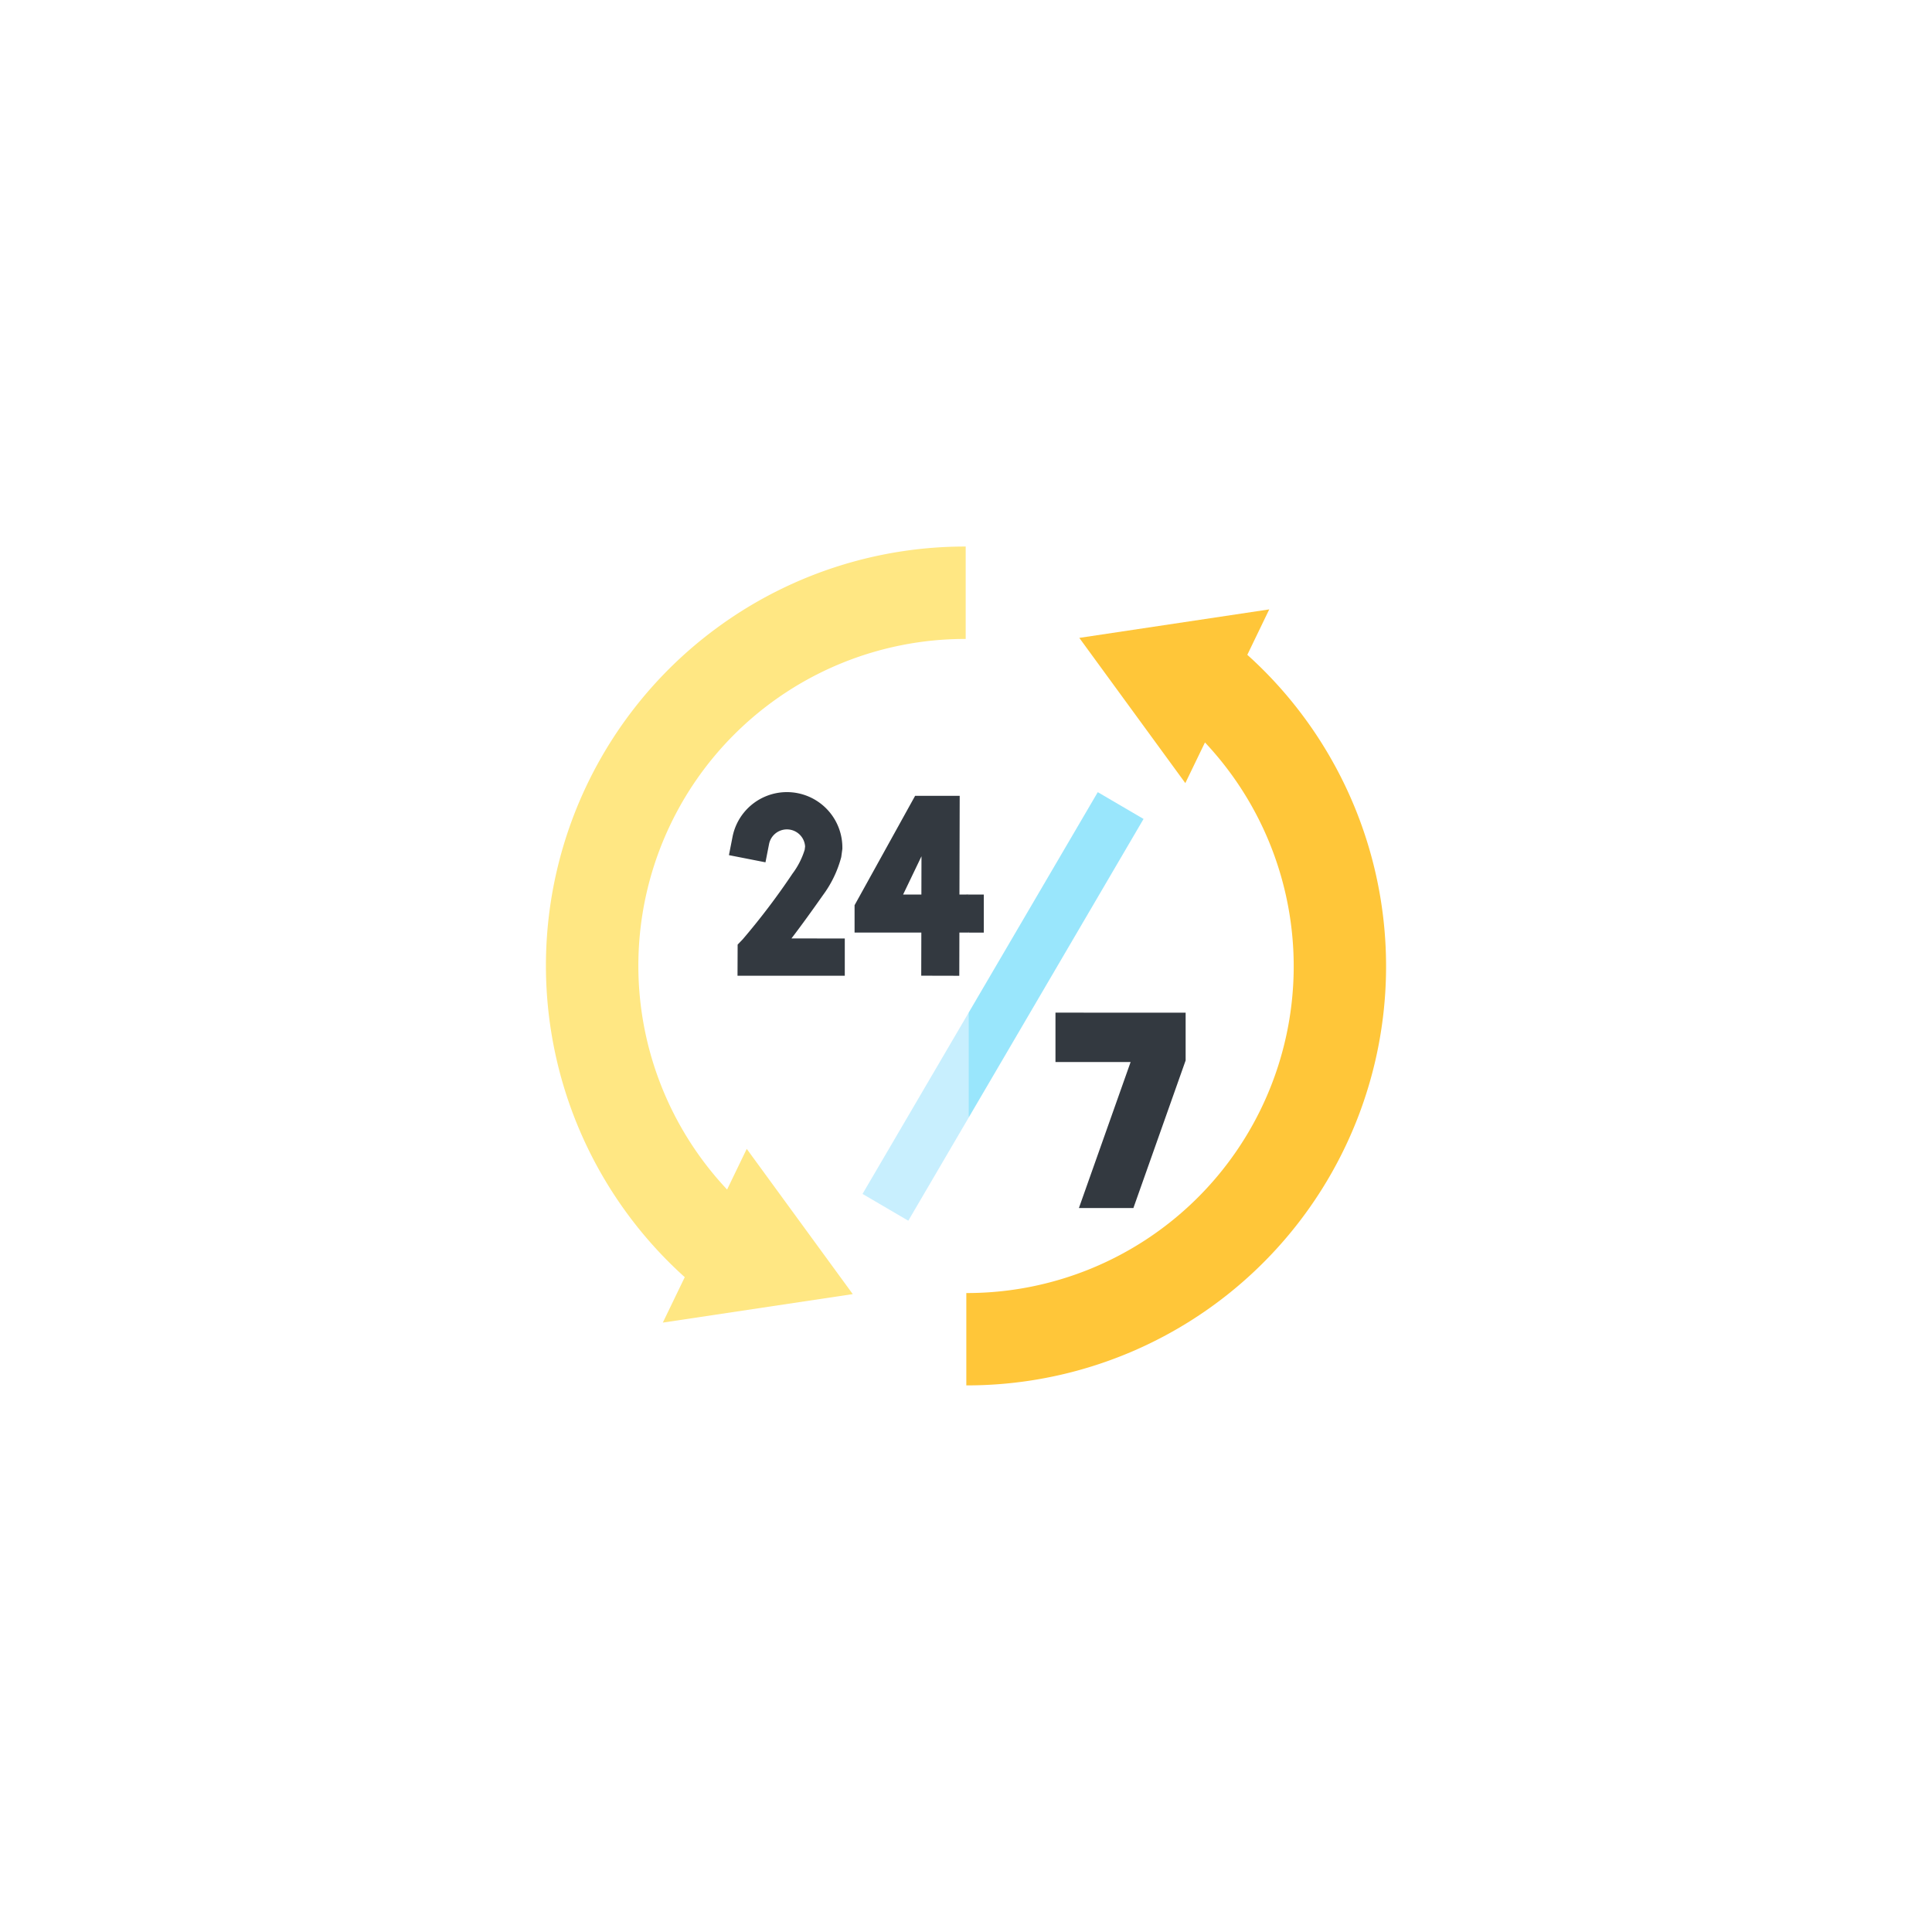 <svg xmlns="http://www.w3.org/2000/svg" xmlns:xlink="http://www.w3.org/1999/xlink" width="145" height="145" viewBox="0 0 145 145">
  <defs>
    <filter id="Rectangle_4780" x="0" y="0" width="145" height="145" filterUnits="userSpaceOnUse">
      <feOffset input="SourceAlpha"/>
      <feGaussianBlur stdDeviation="7.5" result="blur"/>
      <feFlood flood-opacity="0.078"/>
      <feComposite operator="in" in2="blur"/>
      <feComposite in="SourceGraphic"/>
    </filter>
  </defs>
  <g id="Availability_24-7" transform="translate(-2624.5 -2778.5)">
    <g id="bumble_logo" transform="translate(3461 813)">
      <g id="d2" transform="translate(-1714 134)">
        <g transform="matrix(1, 0, 0, 1, 877.5, 1831.5)" filter="url(#Rectangle_4780)">
          <rect id="Rectangle_4780-2" data-name="Rectangle 4780" width="100" height="100" rx="50" transform="translate(22.5 22.5)" fill="#fff"/>
        </g>
      </g>
    </g>
    <g id="_24-7_6603918" data-name="24-7_6603918" transform="translate(2655.066 2809.549)">
      <g id="Group_75643" data-name="Group 75643" transform="translate(10.41 9.97)">
        <path id="Path_152257" data-name="Path 152257" d="M255.158,129.5h-.047v6.931h.047A31.451,31.451,0,0,0,276.2,81.6l1.646-3.409-14.255,2.138,7.957,10.9,1.474-3.052A24.522,24.522,0,0,1,255.158,129.5Z" transform="translate(-223.563 -73.474)" fill="#ffc639"/>
        <path id="Path_152258" data-name="Path 152258" d="M82.573,54.6h.047V47.665h-.047A31.451,31.451,0,0,0,61.535,102.5l-1.646,3.409,14.255-2.138-7.957-10.9-1.474,3.052A24.522,24.522,0,0,1,82.573,54.6Z" transform="translate(-51.119 -47.665)" fill="#ffe783"/>
      </g>
      <g id="Group_75644" data-name="Group 75644" transform="translate(34.168 44.946)">
        <path id="Path_152259" data-name="Path 152259" d="M212.717,281.7l-4.536,7.747-3.435-2.011,7.971-13.614,1.131,1.947Z" transform="translate(-204.746 -273.825)" fill="#c8effe"/>
      </g>
      <path id="Path_152260" data-name="Path 152260" d="M208.76,176.048l.019-7.379v-.031h-3.346l-4.544,8.21V178.9H205.9l-.008,3.237,2.856.007.008-3.244h.7l.566-1.428-.566-1.428Zm-4.229,0,1.38-2.874-.007,2.874Z" transform="translate(-167.318 -139.959)" fill="#333940"/>
      <path id="Path_152261" data-name="Path 152261" d="M144.617,177.838c.708-.926,1.5-2.019,2.367-3.253a8.38,8.38,0,0,0,1.369-2.853l.084-.615,0-.1a4.161,4.161,0,0,0-8.244-.8l-.269,1.371,2.742.538.269-1.371a1.367,1.367,0,0,1,2.705.184l-.03.24a5.831,5.831,0,0,1-.918,1.8,52.8,52.8,0,0,1-3.731,4.923l-.384.4-.009,2.338h8.051v-2.795Z" transform="translate(-115.782 -138.457)" fill="#333940"/>
      <g id="Group_75647" data-name="Group 75647" transform="translate(48.652 44.958)">
        <g id="Group_75646" data-name="Group 75646">
          <g id="Group_75645" data-name="Group 75645">
            <path id="Path_152262" data-name="Path 152262" d="M308.169,273.9v3.586l-3.921,11.077h-4.089l3.88-10.957H298.4v-3.707Z" transform="translate(-298.403 -273.905)" fill="#333940"/>
          </g>
        </g>
      </g>
      <g id="Group_75648" data-name="Group 75648" transform="translate(42.139 28.404)">
        <path id="Path_152263" data-name="Path 152263" d="M269.408,168.873l-3.435-2.011L256.288,183.4v7.878Z" transform="translate(-256.288 -166.862)" fill="#99e6fc"/>
        <path id="Path_152264" data-name="Path 152264" d="M256.288,216.554h1.131v2.856h-1.131Z" transform="translate(-256.288 -208.869)" fill="#333940"/>
      </g>
    </g>
  </g>
</svg>
